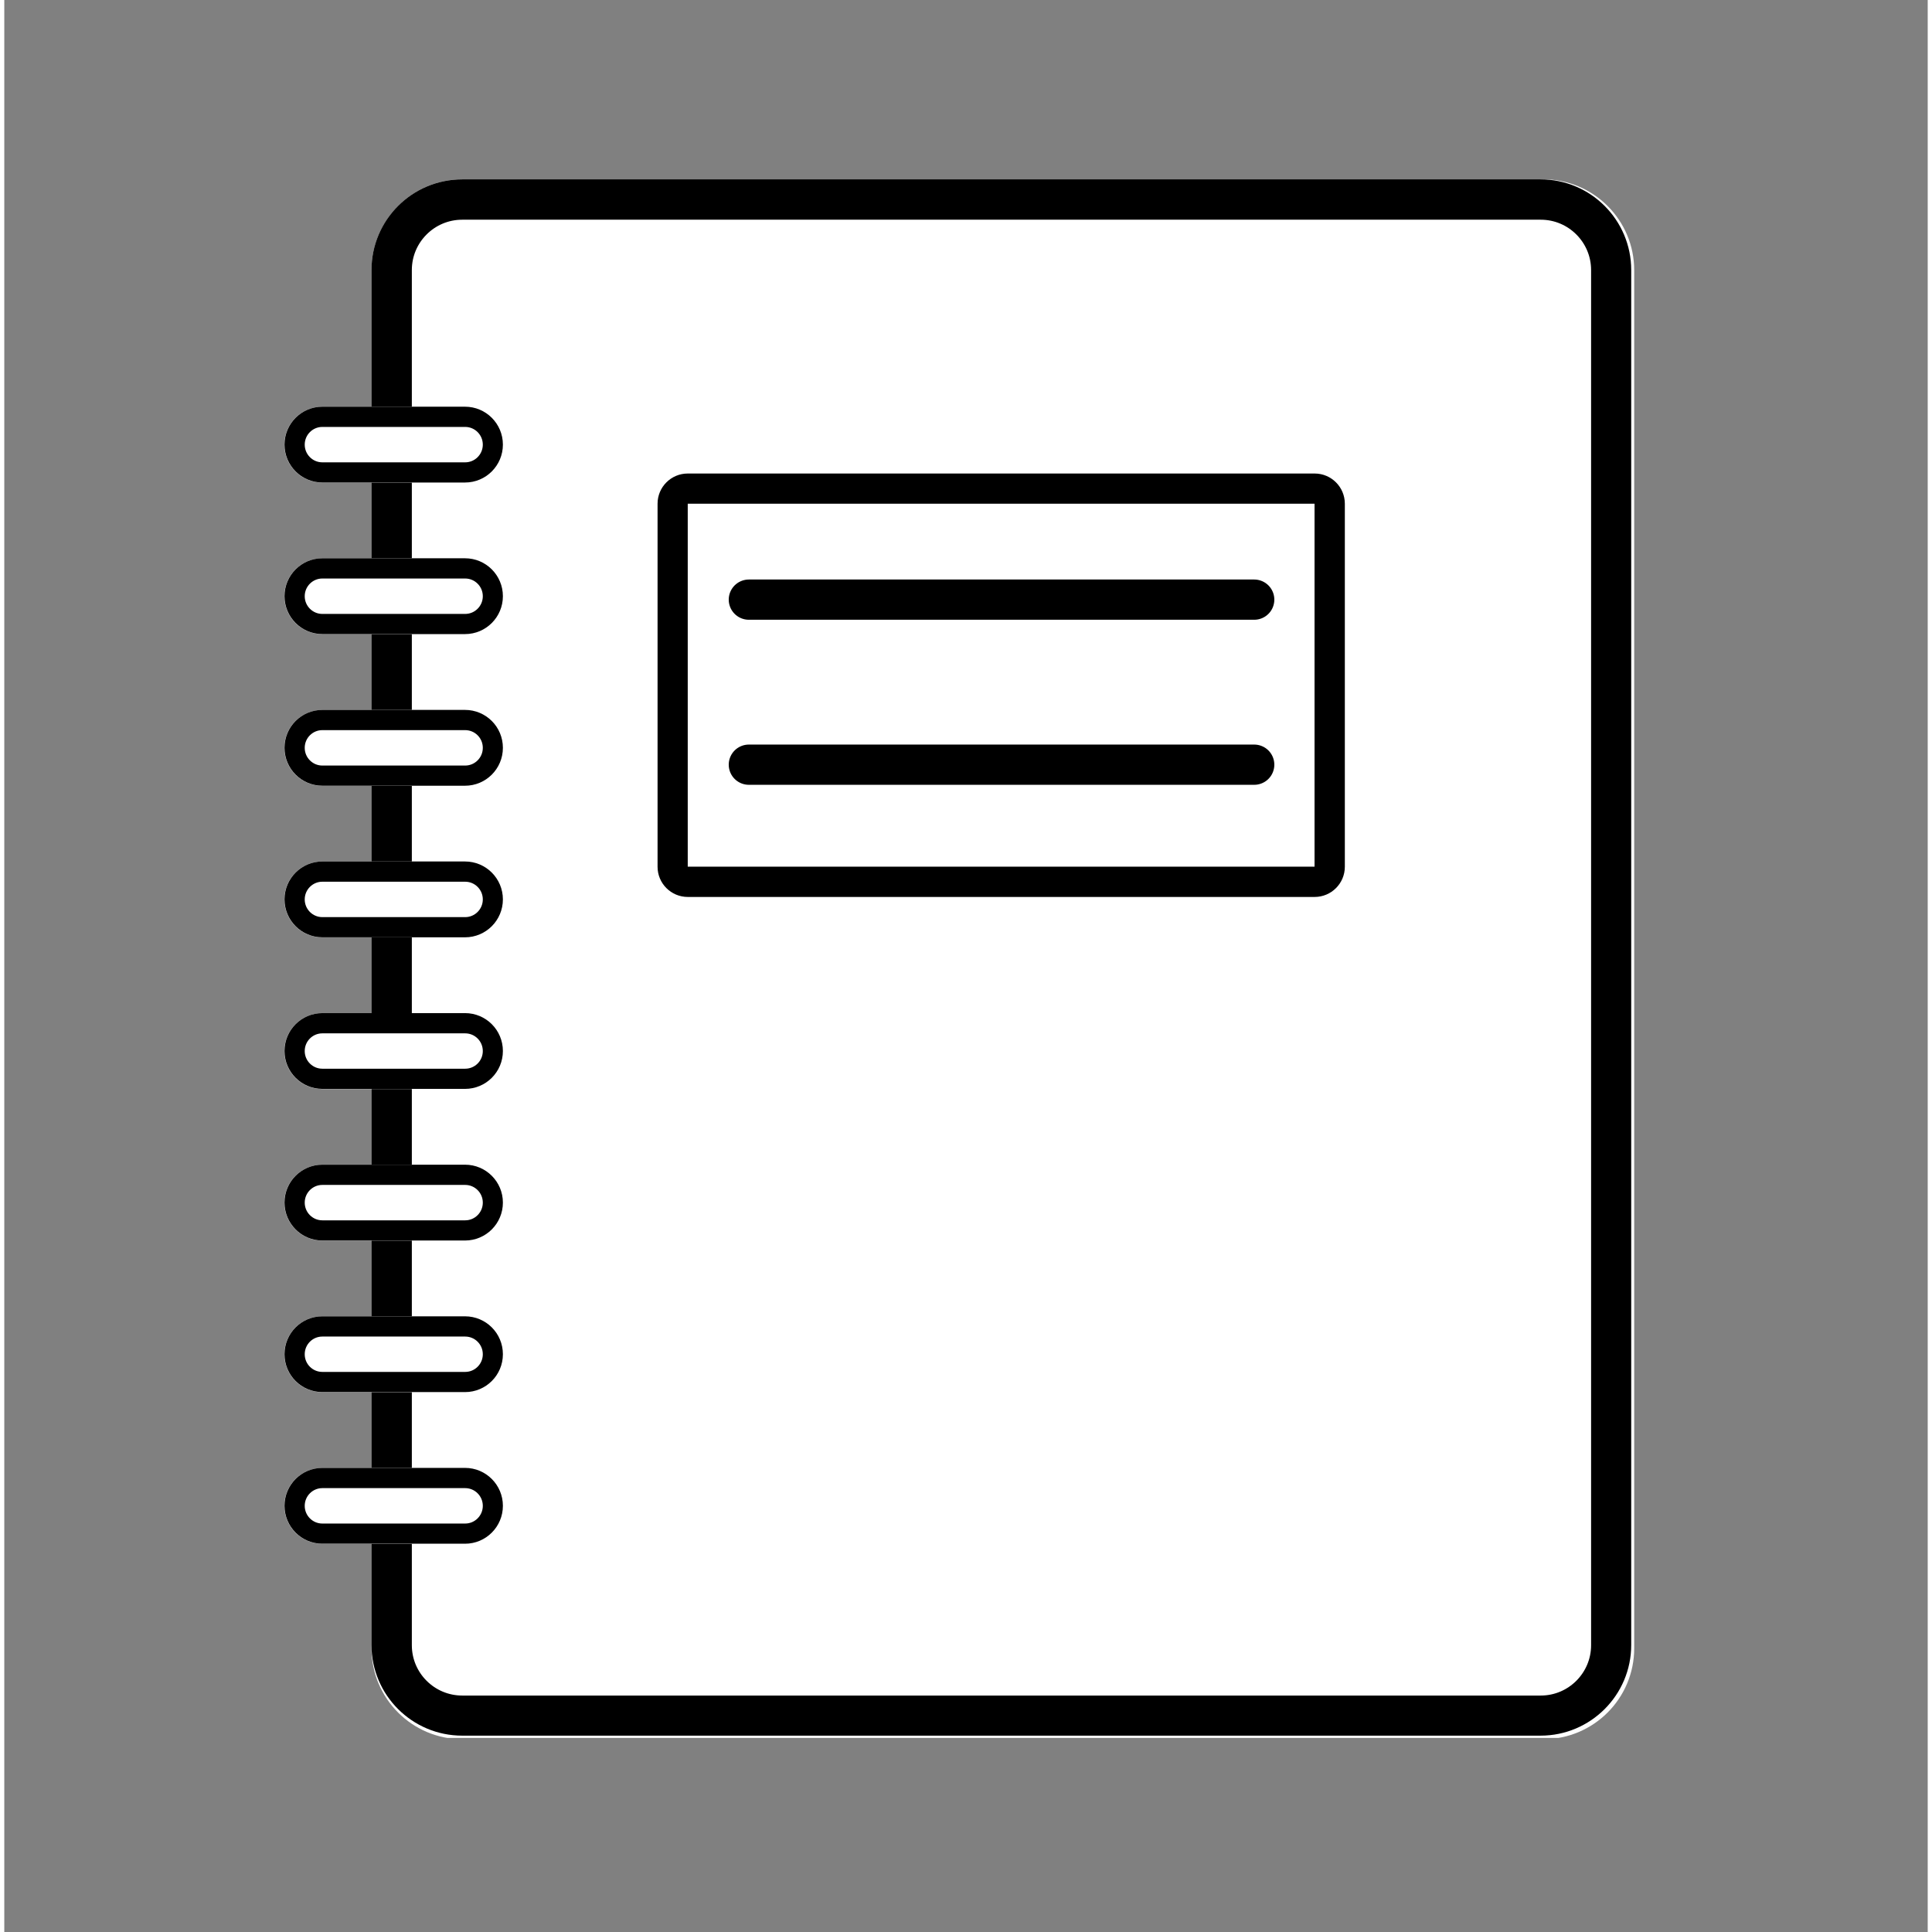 <svg xmlns="http://www.w3.org/2000/svg" xmlns:xlink="http://www.w3.org/1999/xlink" width="189" zoomAndPan="magnify" viewBox="0 0 141.12 141.75" height="189" preserveAspectRatio="xMidYMid meet" version="1.2"><rect x="0" y="0" width="141.12" height="141.75" fill="#808080" stroke="none"/><defs><clipPath id="980e51bde4"><path d="M 26.941 13.156 L 119.586 13.156 L 119.586 127.871 L 26.941 127.871 Z M 26.941 13.156 "/></clipPath><clipPath id="4bf9d8e8fe"><path d="M 33.617 13.156 L 112.91 13.156 C 116.598 13.156 119.586 16.141 119.586 19.828 L 119.586 120.934 C 119.586 124.621 116.598 127.605 112.91 127.605 L 33.617 127.605 C 29.93 127.605 26.941 124.621 26.941 120.934 L 26.941 19.828 C 26.941 16.141 29.93 13.156 33.617 13.156 Z M 33.617 13.156 "/></clipPath><clipPath id="92308e3ef3"><path d="M 26.941 13.16 L 119.633 13.16 L 119.633 127.352 L 26.941 127.352 Z M 26.941 13.16 "/></clipPath><clipPath id="0f0b52799b"><path d="M 33.602 13.16 L 112.711 13.16 C 116.387 13.16 119.367 16.141 119.367 19.816 L 119.367 120.688 C 119.367 124.363 116.387 127.344 112.711 127.344 L 33.602 127.344 C 29.922 127.344 26.941 124.363 26.941 120.688 L 26.941 19.816 C 26.941 16.141 29.922 13.16 33.602 13.16 Z M 33.602 13.16 "/></clipPath><clipPath id="526f84f368"><path d="M 20.547 29.84 L 36.605 29.84 L 36.605 35.41 L 20.547 35.41 Z M 20.547 29.84 "/></clipPath><clipPath id="8835464f16"><path d="M 23.332 29.84 L 33.812 29.84 C 35.352 29.84 36.598 31.086 36.598 32.625 C 36.598 34.164 35.352 35.41 33.812 35.41 L 23.332 35.41 C 21.793 35.41 20.547 34.164 20.547 32.625 C 20.547 31.086 21.793 29.84 23.332 29.84 Z M 23.332 29.84 "/></clipPath><clipPath id="3bfb02920d"><path d="M 20.559 29.84 L 36.859 29.84 L 36.859 35.742 L 20.559 35.742 Z M 20.559 29.84 "/></clipPath><clipPath id="83d78cefcf"><path d="M 23.336 29.84 L 33.805 29.84 C 35.34 29.84 36.582 31.086 36.582 32.621 C 36.582 34.156 35.34 35.402 33.805 35.402 L 23.336 35.402 C 21.801 35.402 20.559 34.156 20.559 32.621 C 20.559 31.086 21.801 29.84 23.336 29.84 Z M 23.336 29.84 "/></clipPath><clipPath id="a57987b6cd"><path d="M 20.547 40.961 L 36.605 40.961 L 36.605 46.531 L 20.547 46.531 Z M 20.547 40.961 "/></clipPath><clipPath id="fa8e9f0c92"><path d="M 23.332 40.961 L 33.812 40.961 C 35.352 40.961 36.598 42.211 36.598 43.746 C 36.598 45.285 35.352 46.531 33.812 46.531 L 23.332 46.531 C 21.793 46.531 20.547 45.285 20.547 43.746 C 20.547 42.211 21.793 40.961 23.332 40.961 Z M 23.332 40.961 "/></clipPath><clipPath id="1433379ae2"><path d="M 20.559 40.961 L 36.859 40.961 L 36.859 46.863 L 20.559 46.863 Z M 20.559 40.961 "/></clipPath><clipPath id="75955075b1"><path d="M 23.336 40.961 L 33.805 40.961 C 35.34 40.961 36.582 42.207 36.582 43.742 C 36.582 45.277 35.34 46.523 33.805 46.523 L 23.336 46.523 C 21.801 46.523 20.559 45.277 20.559 43.742 C 20.559 42.207 21.801 40.961 23.336 40.961 Z M 23.336 40.961 "/></clipPath><clipPath id="bf9eb44353"><path d="M 20.547 52.086 L 36.605 52.086 L 36.605 57.656 L 20.547 57.656 Z M 20.547 52.086 "/></clipPath><clipPath id="93e65663f2"><path d="M 23.332 52.086 L 33.812 52.086 C 35.352 52.086 36.598 53.332 36.598 54.871 C 36.598 56.41 35.352 57.656 33.812 57.656 L 23.332 57.656 C 21.793 57.656 20.547 56.41 20.547 54.871 C 20.547 53.332 21.793 52.086 23.332 52.086 Z M 23.332 52.086 "/></clipPath><clipPath id="7cd62a3ec4"><path d="M 20.559 52.086 L 36.859 52.086 L 36.859 57.988 L 20.559 57.988 Z M 20.559 52.086 "/></clipPath><clipPath id="101b5811a7"><path d="M 23.336 52.086 L 33.805 52.086 C 35.34 52.086 36.582 53.328 36.582 54.867 C 36.582 56.402 35.34 57.648 33.805 57.648 L 23.336 57.648 C 21.801 57.648 20.559 56.402 20.559 54.867 C 20.559 53.328 21.801 52.086 23.336 52.086 Z M 23.336 52.086 "/></clipPath><clipPath id="041627b29d"><path d="M 20.547 63.207 L 36.605 63.207 L 36.605 68.777 L 20.547 68.777 Z M 20.547 63.207 "/></clipPath><clipPath id="02906f5c45"><path d="M 23.332 63.207 L 33.812 63.207 C 35.352 63.207 36.598 64.453 36.598 65.992 C 36.598 67.531 35.352 68.777 33.812 68.777 L 23.332 68.777 C 21.793 68.777 20.547 67.531 20.547 65.992 C 20.547 64.453 21.793 63.207 23.332 63.207 Z M 23.332 63.207 "/></clipPath><clipPath id="0572448f87"><path d="M 20.559 63.207 L 36.859 63.207 L 36.859 69 L 20.559 69 Z M 20.559 63.207 "/></clipPath><clipPath id="51abc558ad"><path d="M 23.336 63.207 L 33.805 63.207 C 35.34 63.207 36.582 64.453 36.582 65.988 C 36.582 67.523 35.34 68.77 33.805 68.77 L 23.336 68.77 C 21.801 68.77 20.559 67.523 20.559 65.988 C 20.559 64.453 21.801 63.207 23.336 63.207 Z M 23.336 63.207 "/></clipPath><clipPath id="b02b5dc1e5"><path d="M 20.547 74.332 L 36.605 74.332 L 36.605 79.902 L 20.547 79.902 Z M 20.547 74.332 "/></clipPath><clipPath id="052187ee9e"><path d="M 23.332 74.332 L 33.812 74.332 C 35.352 74.332 36.598 75.578 36.598 77.117 C 36.598 78.656 35.352 79.902 33.812 79.902 L 23.332 79.902 C 21.793 79.902 20.547 78.656 20.547 77.117 C 20.547 75.578 21.793 74.332 23.332 74.332 Z M 23.332 74.332 "/></clipPath><clipPath id="7f40baad58"><path d="M 20.559 74.332 L 36.859 74.332 L 36.859 80 L 20.559 80 Z M 20.559 74.332 "/></clipPath><clipPath id="aced7ab60e"><path d="M 23.336 74.332 L 33.805 74.332 C 35.34 74.332 36.582 75.574 36.582 77.113 C 36.582 78.648 35.34 79.891 33.805 79.891 L 23.336 79.891 C 21.801 79.891 20.559 78.648 20.559 77.113 C 20.559 75.574 21.801 74.332 23.336 74.332 Z M 23.336 74.332 "/></clipPath><clipPath id="d8cd3ffd4b"><path d="M 20.547 85.453 L 36.605 85.453 L 36.605 91.023 L 20.547 91.023 Z M 20.547 85.453 "/></clipPath><clipPath id="ad9bef4ca5"><path d="M 23.332 85.453 L 33.812 85.453 C 35.352 85.453 36.598 86.699 36.598 88.238 C 36.598 89.777 35.352 91.023 33.812 91.023 L 23.332 91.023 C 21.793 91.023 20.547 89.777 20.547 88.238 C 20.547 86.699 21.793 85.453 23.332 85.453 Z M 23.332 85.453 "/></clipPath><clipPath id="d0d56c664c"><path d="M 20.559 85.453 L 36.859 85.453 L 36.859 91.355 L 20.559 91.355 Z M 20.559 85.453 "/></clipPath><clipPath id="ec14e8db54"><path d="M 23.336 85.453 L 33.805 85.453 C 35.34 85.453 36.582 86.699 36.582 88.234 C 36.582 89.77 35.34 91.016 33.805 91.016 L 23.336 91.016 C 21.801 91.016 20.559 89.77 20.559 88.234 C 20.559 86.699 21.801 85.453 23.336 85.453 Z M 23.336 85.453 "/></clipPath><clipPath id="aa026c4376"><path d="M 20.547 96.578 L 36.605 96.578 L 36.605 102.148 L 20.547 102.148 Z M 20.547 96.578 "/></clipPath><clipPath id="c432acba6b"><path d="M 23.332 96.578 L 33.812 96.578 C 35.352 96.578 36.598 97.824 36.598 99.363 C 36.598 100.898 35.352 102.148 33.812 102.148 L 23.332 102.148 C 21.793 102.148 20.547 100.898 20.547 99.363 C 20.547 97.824 21.793 96.578 23.332 96.578 Z M 23.332 96.578 "/></clipPath><clipPath id="5123855925"><path d="M 20.559 96.578 L 36.859 96.578 L 36.859 102.48 L 20.559 102.48 Z M 20.559 96.578 "/></clipPath><clipPath id="60e54c2c87"><path d="M 23.336 96.578 L 33.805 96.578 C 35.34 96.578 36.582 97.82 36.582 99.359 C 36.582 100.895 35.34 102.137 33.805 102.137 L 23.336 102.137 C 21.801 102.137 20.559 100.895 20.559 99.359 C 20.559 97.82 21.801 96.578 23.336 96.578 Z M 23.336 96.578 "/></clipPath><clipPath id="b4f368ca1d"><path d="M 20.547 107.699 L 36.605 107.699 L 36.605 113.27 L 20.547 113.27 Z M 20.547 107.699 "/></clipPath><clipPath id="1b63a15642"><path d="M 23.332 107.699 L 33.812 107.699 C 35.352 107.699 36.598 108.945 36.598 110.484 C 36.598 112.023 35.352 113.27 33.812 113.27 L 23.332 113.27 C 21.793 113.27 20.547 112.023 20.547 110.484 C 20.547 108.945 21.793 107.699 23.332 107.699 Z M 23.332 107.699 "/></clipPath><clipPath id="b949cd9529"><path d="M 20.559 107.699 L 36.859 107.699 L 36.859 113.602 L 20.559 113.602 Z M 20.559 107.699 "/></clipPath><clipPath id="b345fcc536"><path d="M 23.336 107.699 L 33.805 107.699 C 35.34 107.699 36.582 108.945 36.582 110.48 C 36.582 112.016 35.34 113.262 33.805 113.262 L 23.336 113.262 C 21.801 113.262 20.559 112.016 20.559 110.48 C 20.559 108.945 21.801 107.699 23.336 107.699 Z M 23.336 107.699 "/></clipPath><clipPath id="b52a8375cc"><path d="M 47.93 34.742 L 98.652 34.742 L 98.652 65.957 L 47.93 65.957 Z M 47.93 34.742 "/></clipPath><clipPath id="1e1ecc7a88"><path d="M 50.156 34.742 L 96.371 34.742 C 97.602 34.742 98.598 35.738 98.598 36.965 L 98.598 63.73 C 98.598 64.961 97.602 65.957 96.371 65.957 L 50.156 65.957 C 48.926 65.957 47.93 64.961 47.93 63.73 L 47.93 36.965 C 47.93 35.738 48.926 34.742 50.156 34.742 Z M 50.156 34.742 "/></clipPath><clipPath id="794a20316f"><path d="M 47.93 34.742 L 98.355 34.742 L 98.355 65.887 L 47.93 65.887 Z M 47.93 34.742 "/></clipPath><clipPath id="8d47bb03d7"><path d="M 50.145 34.742 L 96.141 34.742 C 97.363 34.742 98.355 35.734 98.355 36.957 L 98.355 63.594 C 98.355 64.816 97.363 65.809 96.141 65.809 L 50.145 65.809 C 48.922 65.809 47.93 64.816 47.93 63.594 L 47.93 36.957 C 47.93 35.734 48.922 34.742 50.145 34.742 Z M 50.145 34.742 "/></clipPath></defs><g id="c4ab27e2ef"><g clip-rule="nonzero" clip-path="url(#980e51bde4)"><g clip-rule="nonzero" clip-path="url(#4bf9d8e8fe)"><path style=" stroke:none;fill-rule:nonzero;fill:#ffffff;fill-opacity:1;" d="M 26.941 13.156 L 119.586 13.156 L 119.586 127.512 L 26.941 127.512 Z M 26.941 13.156 "/></g></g><g clip-rule="nonzero" clip-path="url(#92308e3ef3)"><g clip-rule="nonzero" clip-path="url(#0f0b52799b)"><path style="fill:none;stroke-width:8;stroke-linecap:butt;stroke-linejoin:miter;stroke:#000000;stroke-opacity:1;stroke-miterlimit:4;" d="M 9.001 0.001 L 115.923 0.001 C 120.891 0.001 124.92 4.029 124.92 8.997 L 124.92 145.332 C 124.92 150.3 120.891 154.328 115.923 154.328 L 9.001 154.328 C 4.028 154.328 -0.001 150.3 -0.001 145.332 L -0.001 8.997 C -0.001 4.029 4.028 0.001 9.001 0.001 Z M 9.001 0.001 " transform="matrix(0.74,0,0,0.74,26.942,13.159)"/></g></g><g clip-rule="nonzero" clip-path="url(#526f84f368)"><g clip-rule="nonzero" clip-path="url(#8835464f16)"><path style=" stroke:none;fill-rule:nonzero;fill:#ffffff;fill-opacity:1;" d="M 20.547 29.84 L 36.605 29.84 L 36.605 35.41 L 20.547 35.41 Z M 20.547 29.84 "/></g></g><g clip-rule="nonzero" clip-path="url(#3bfb02920d)"><g clip-rule="nonzero" clip-path="url(#83d78cefcf)"><path style="fill:none;stroke-width:4;stroke-linecap:butt;stroke-linejoin:miter;stroke:#000000;stroke-opacity:1;stroke-miterlimit:4;" d="M 3.747 0.001 L 17.865 0.001 C 19.935 0.001 21.611 1.681 21.611 3.752 C 21.611 5.822 19.935 7.502 17.865 7.502 L 3.747 7.502 C 1.677 7.502 0.002 5.822 0.002 3.752 C 0.002 1.681 1.677 0.001 3.747 0.001 Z M 3.747 0.001 " transform="matrix(0.742,0,0,0.742,20.557,29.839)"/></g></g><g clip-rule="nonzero" clip-path="url(#a57987b6cd)"><g clip-rule="nonzero" clip-path="url(#fa8e9f0c92)"><path style=" stroke:none;fill-rule:nonzero;fill:#ffffff;fill-opacity:1;" d="M 20.547 40.961 L 36.605 40.961 L 36.605 46.531 L 20.547 46.531 Z M 20.547 40.961 "/></g></g><g clip-rule="nonzero" clip-path="url(#1433379ae2)"><g clip-rule="nonzero" clip-path="url(#75955075b1)"><path style="fill:none;stroke-width:4;stroke-linecap:butt;stroke-linejoin:miter;stroke:#000000;stroke-opacity:1;stroke-miterlimit:4;" d="M 3.747 -0.001 L 17.865 -0.001 C 19.935 -0.001 21.611 1.679 21.611 3.749 C 21.611 5.819 19.935 7.5 17.865 7.5 L 3.747 7.5 C 1.677 7.5 0.002 5.819 0.002 3.749 C 0.002 1.679 1.677 -0.001 3.747 -0.001 Z M 3.747 -0.001 " transform="matrix(0.742,0,0,0.742,20.557,40.962)"/></g></g><g clip-rule="nonzero" clip-path="url(#bf9eb44353)"><g clip-rule="nonzero" clip-path="url(#93e65663f2)"><path style=" stroke:none;fill-rule:nonzero;fill:#ffffff;fill-opacity:1;" d="M 20.547 52.086 L 36.605 52.086 L 36.605 57.656 L 20.547 57.656 Z M 20.547 52.086 "/></g></g><g clip-rule="nonzero" clip-path="url(#7cd62a3ec4)"><g clip-rule="nonzero" clip-path="url(#101b5811a7)"><path style="fill:none;stroke-width:4;stroke-linecap:butt;stroke-linejoin:miter;stroke:#000000;stroke-opacity:1;stroke-miterlimit:4;" d="M 3.747 0.001 L 17.865 0.001 C 19.935 0.001 21.611 1.676 21.611 3.752 C 21.611 5.822 19.935 7.503 17.865 7.503 L 3.747 7.503 C 1.677 7.503 0.002 5.822 0.002 3.752 C 0.002 1.676 1.677 0.001 3.747 0.001 Z M 3.747 0.001 " transform="matrix(0.742,0,0,0.742,20.557,52.085)"/></g></g><g clip-rule="nonzero" clip-path="url(#041627b29d)"><g clip-rule="nonzero" clip-path="url(#02906f5c45)"><path style=" stroke:none;fill-rule:nonzero;fill:#ffffff;fill-opacity:1;" d="M 20.547 63.207 L 36.605 63.207 L 36.605 68.777 L 20.547 68.777 Z M 20.547 63.207 "/></g></g><g clip-rule="nonzero" clip-path="url(#0572448f87)"><g clip-rule="nonzero" clip-path="url(#51abc558ad)"><path style="fill:none;stroke-width:4;stroke-linecap:butt;stroke-linejoin:miter;stroke:#000000;stroke-opacity:1;stroke-miterlimit:4;" d="M 3.747 -0.001 L 17.865 -0.001 C 19.935 -0.001 21.611 1.679 21.611 3.749 C 21.611 5.82 19.935 7.5 17.865 7.5 L 3.747 7.5 C 1.677 7.5 0.002 5.82 0.002 3.749 C 0.002 1.679 1.677 -0.001 3.747 -0.001 Z M 3.747 -0.001 " transform="matrix(0.742,0,0,0.742,20.557,63.208)"/></g></g><g clip-rule="nonzero" clip-path="url(#b02b5dc1e5)"><g clip-rule="nonzero" clip-path="url(#052187ee9e)"><path style=" stroke:none;fill-rule:nonzero;fill:#ffffff;fill-opacity:1;" d="M 20.547 74.332 L 36.605 74.332 L 36.605 79.902 L 20.547 79.902 Z M 20.547 74.332 "/></g></g><g clip-rule="nonzero" clip-path="url(#7f40baad58)"><g clip-rule="nonzero" clip-path="url(#aced7ab60e)"><path style="fill:none;stroke-width:4;stroke-linecap:butt;stroke-linejoin:miter;stroke:#000000;stroke-opacity:1;stroke-miterlimit:4;" d="M 3.747 0.002 L 17.865 0.002 C 19.935 0.002 21.611 1.677 21.611 3.752 C 21.611 5.822 19.935 7.498 17.865 7.498 L 3.747 7.498 C 1.677 7.498 0.002 5.822 0.002 3.752 C 0.002 1.677 1.677 0.002 3.747 0.002 Z M 3.747 0.002 " transform="matrix(0.742,0,0,0.742,20.557,74.331)"/></g></g><g clip-rule="nonzero" clip-path="url(#d8cd3ffd4b)"><g clip-rule="nonzero" clip-path="url(#ad9bef4ca5)"><path style=" stroke:none;fill-rule:nonzero;fill:#ffffff;fill-opacity:1;" d="M 20.547 85.453 L 36.605 85.453 L 36.605 91.023 L 20.547 91.023 Z M 20.547 85.453 "/></g></g><g clip-rule="nonzero" clip-path="url(#d0d56c664c)"><g clip-rule="nonzero" clip-path="url(#ec14e8db54)"><path style="fill:none;stroke-width:4;stroke-linecap:butt;stroke-linejoin:miter;stroke:#000000;stroke-opacity:1;stroke-miterlimit:4;" d="M 3.747 -0.001 L 17.865 -0.001 C 19.935 -0.001 21.611 1.679 21.611 3.75 C 21.611 5.82 19.935 7.5 17.865 7.5 L 3.747 7.5 C 1.677 7.5 0.002 5.82 0.002 3.75 C 0.002 1.679 1.677 -0.001 3.747 -0.001 Z M 3.747 -0.001 " transform="matrix(0.742,0,0,0.742,20.557,85.454)"/></g></g><g clip-rule="nonzero" clip-path="url(#aa026c4376)"><g clip-rule="nonzero" clip-path="url(#c432acba6b)"><path style=" stroke:none;fill-rule:nonzero;fill:#ffffff;fill-opacity:1;" d="M 20.547 96.578 L 36.605 96.578 L 36.605 102.148 L 20.547 102.148 Z M 20.547 96.578 "/></g></g><g clip-rule="nonzero" clip-path="url(#5123855925)"><g clip-rule="nonzero" clip-path="url(#60e54c2c87)"><path style="fill:none;stroke-width:4;stroke-linecap:butt;stroke-linejoin:miter;stroke:#000000;stroke-opacity:1;stroke-miterlimit:4;" d="M 3.747 0.002 L 17.865 0.002 C 19.935 0.002 21.611 1.677 21.611 3.752 C 21.611 5.823 19.935 7.498 17.865 7.498 L 3.747 7.498 C 1.677 7.498 0.002 5.823 0.002 3.752 C 0.002 1.677 1.677 0.002 3.747 0.002 Z M 3.747 0.002 " transform="matrix(0.742,0,0,0.742,20.557,96.577)"/></g></g><g clip-rule="nonzero" clip-path="url(#b4f368ca1d)"><g clip-rule="nonzero" clip-path="url(#1b63a15642)"><path style=" stroke:none;fill-rule:nonzero;fill:#ffffff;fill-opacity:1;" d="M 20.547 107.699 L 36.605 107.699 L 36.605 113.27 L 20.547 113.27 Z M 20.547 107.699 "/></g></g><g clip-rule="nonzero" clip-path="url(#b949cd9529)"><g clip-rule="nonzero" clip-path="url(#b345fcc536)"><path style="fill:none;stroke-width:4;stroke-linecap:butt;stroke-linejoin:miter;stroke:#000000;stroke-opacity:1;stroke-miterlimit:4;" d="M 3.747 -0.001 L 17.865 -0.001 C 19.935 -0.001 21.611 1.68 21.611 3.75 C 21.611 5.82 19.935 7.501 17.865 7.501 L 3.747 7.501 C 1.677 7.501 0.002 5.82 0.002 3.75 C 0.002 1.68 1.677 -0.001 3.747 -0.001 Z M 3.747 -0.001 " transform="matrix(0.742,0,0,0.742,20.557,107.7)"/></g></g><g clip-rule="nonzero" clip-path="url(#b52a8375cc)"><g clip-rule="nonzero" clip-path="url(#1e1ecc7a88)"><path style=" stroke:none;fill-rule:nonzero;fill:#ffffff;fill-opacity:1;" d="M 47.93 34.742 L 98.652 34.742 L 98.652 65.957 L 47.93 65.957 Z M 47.93 34.742 "/></g></g><g clip-rule="nonzero" clip-path="url(#794a20316f)"><g clip-rule="nonzero" clip-path="url(#8d47bb03d7)"><path style="fill:none;stroke-width:6;stroke-linecap:butt;stroke-linejoin:miter;stroke:#000000;stroke-opacity:1;stroke-miterlimit:4;" d="M 2.999 -0.002 L 65.313 -0.002 C 66.969 -0.002 68.314 1.342 68.314 2.998 L 68.314 39.085 C 68.314 40.741 66.969 42.085 65.313 42.085 L 2.999 42.085 C 1.343 42.085 -0.001 40.741 -0.001 39.085 L -0.001 2.998 C -0.001 1.342 1.343 -0.002 2.999 -0.002 Z M 2.999 -0.002 " transform="matrix(0.738,0,0,0.738,47.931,34.744)"/></g></g><path style="fill:none;stroke-width:4;stroke-linecap:round;stroke-linejoin:miter;stroke:#000000;stroke-opacity:1;stroke-miterlimit:4;" d="M 2 1.999 L 52.241 1.999 " transform="matrix(0.738,-0,0,0.738,53.152,42.52)"/><path style="fill:none;stroke-width:4;stroke-linecap:round;stroke-linejoin:miter;stroke:#000000;stroke-opacity:1;stroke-miterlimit:4;" d="M 2 2.001 L 52.241 2.001 " transform="matrix(0.738,0,0,0.738,53.152,54.628)"/></g></svg>